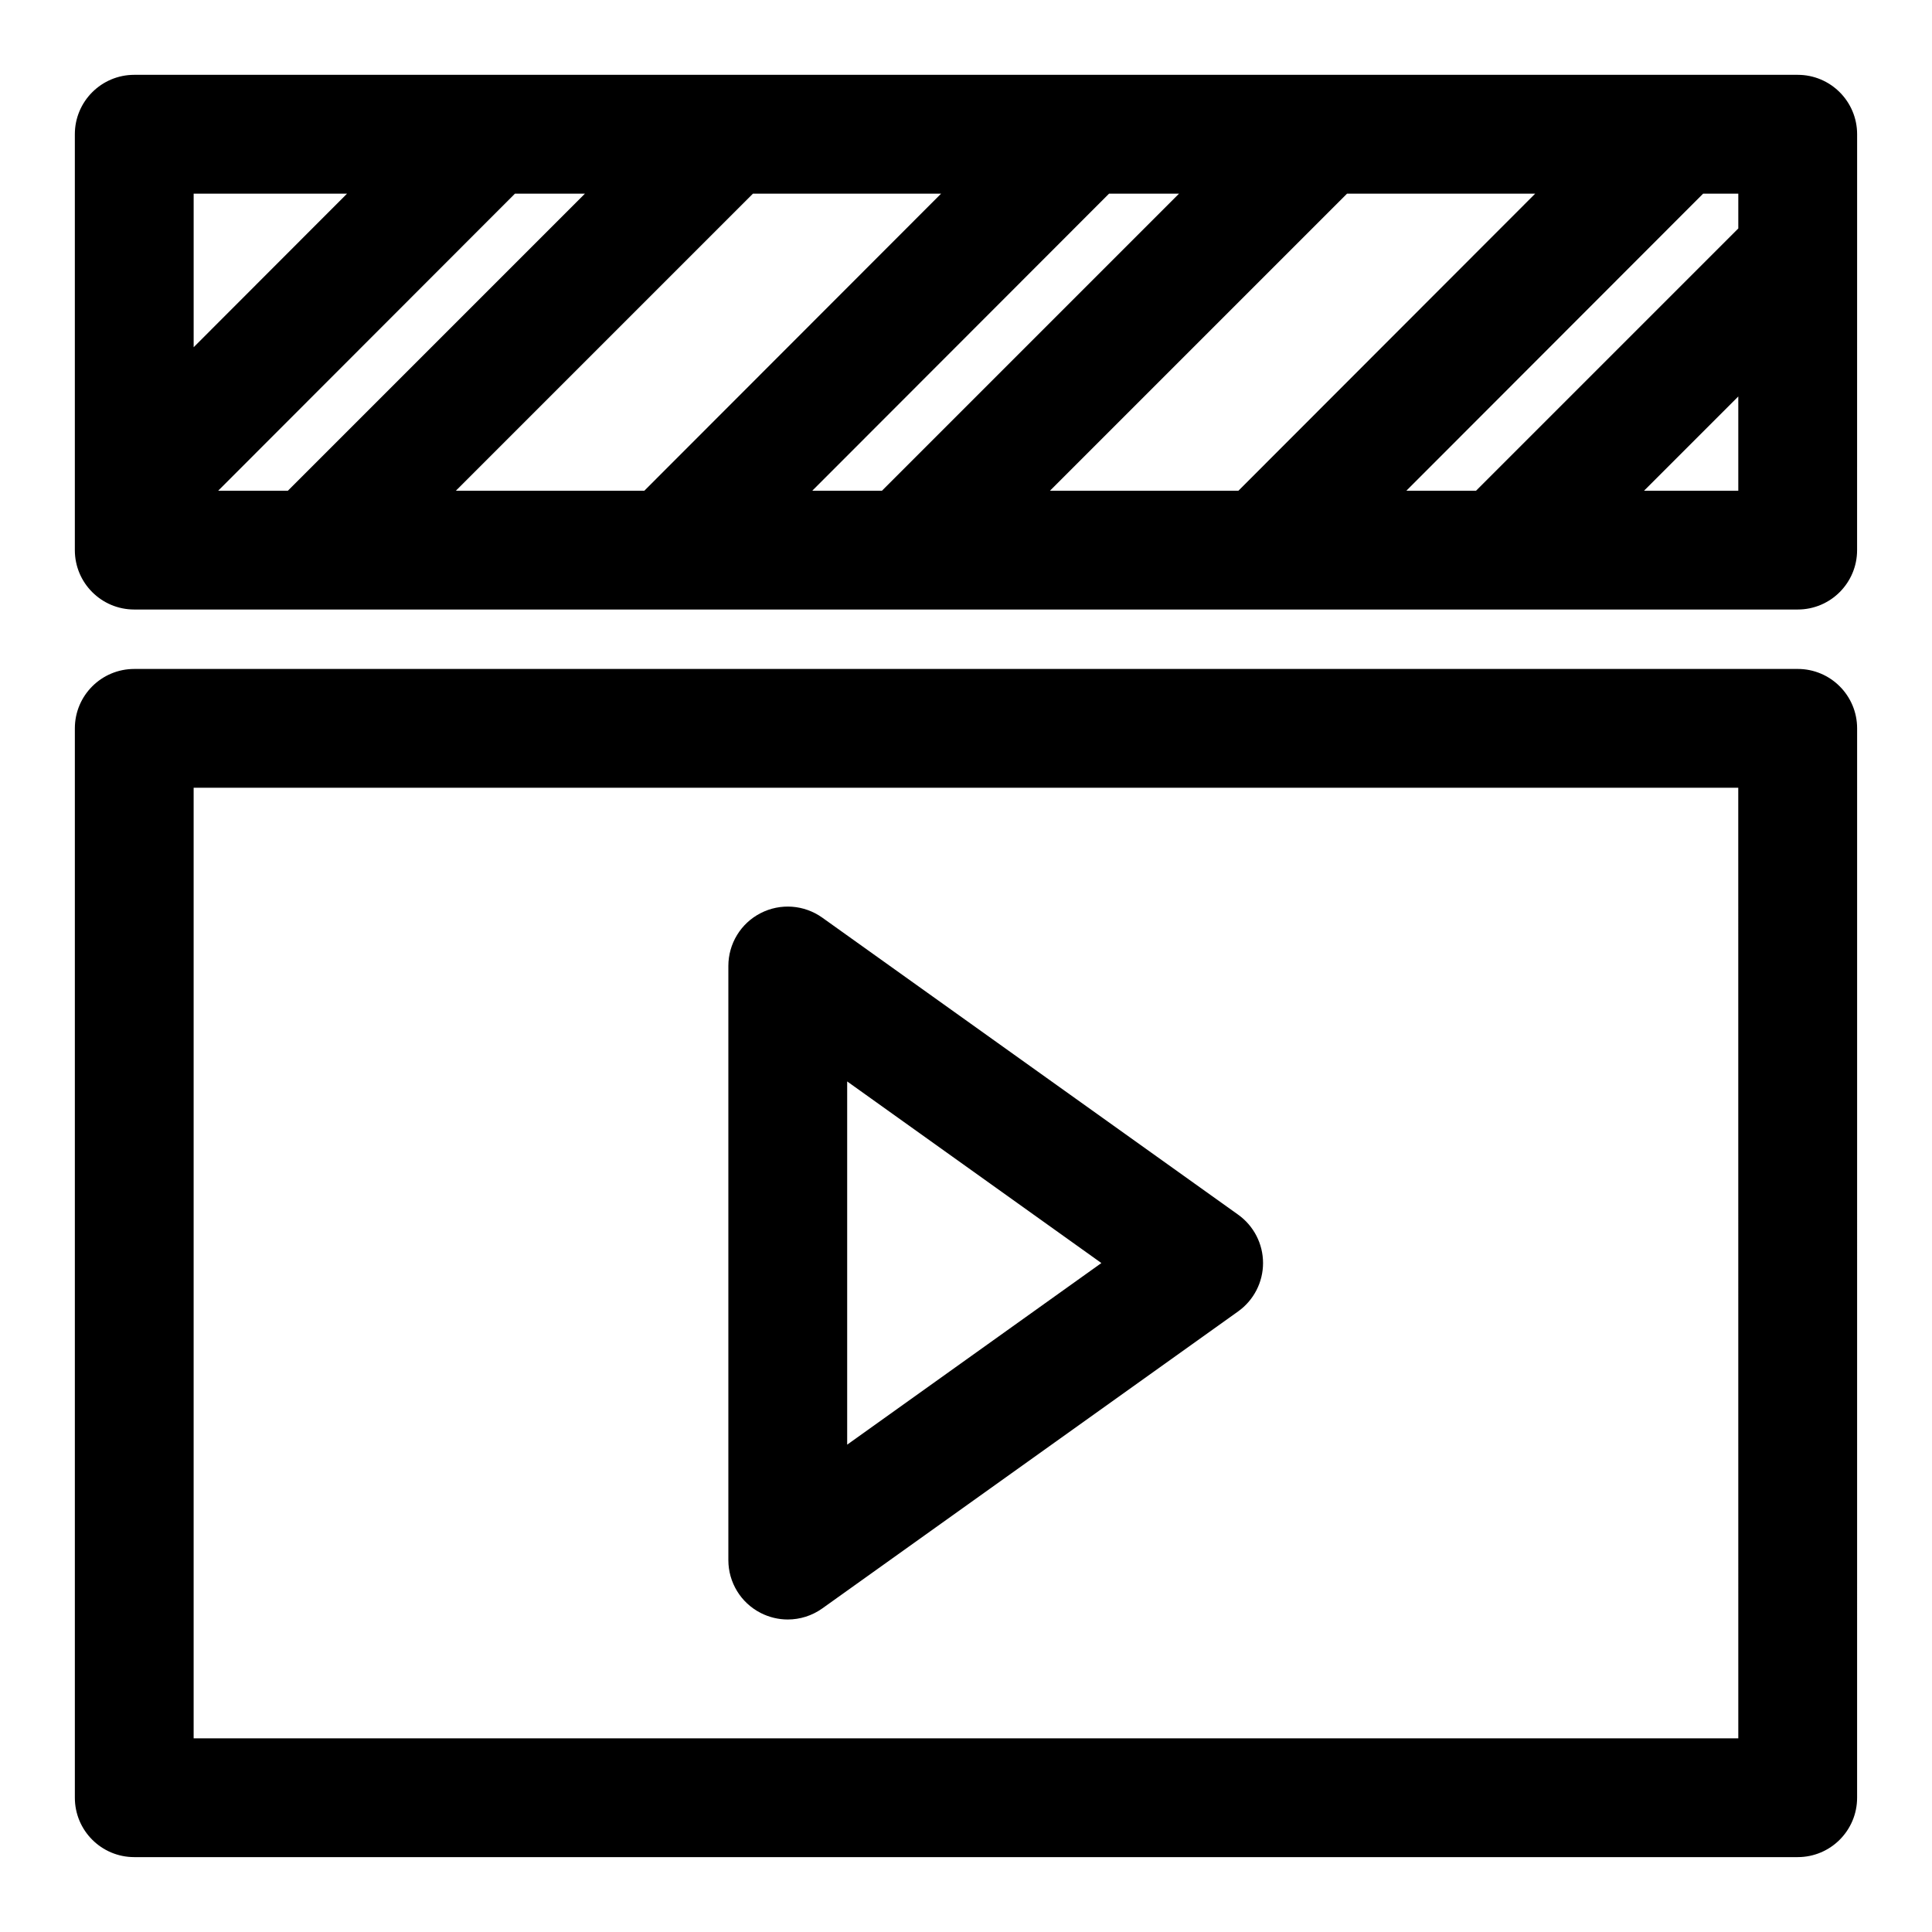 <?xml version="1.0" encoding="UTF-8"?>
<!-- Uploaded to: ICON Repo, www.iconrepo.com, Generator: ICON Repo Mixer Tools -->
<svg fill="#000000" width="800px" height="800px" version="1.1" viewBox="144 144 512 512" xmlns="http://www.w3.org/2000/svg">
 <path d="m620.41 321.28h-440.83c-8.707 0-15.742 7.055-15.742 15.742v283.39c0 8.691 7.039 15.742 15.742 15.742h440.83c8.707 0 15.742-7.055 15.742-15.742l0.004-283.39c0-8.691-7.039-15.746-15.746-15.746zm-15.742 283.39h-409.35v-251.91h409.34zm15.742-440.84h-440.83c-8.707 0-15.746 7.055-15.746 15.746v110.21c0 8.691 7.039 15.742 15.742 15.742h440.83c8.707 0 15.742-7.055 15.742-15.742l0.008-110.21c0-8.691-7.039-15.746-15.746-15.746zm-15.742 40.715-69.496 69.496h-18.469l78.641-78.719 9.324-0.004zm-182.41 69.496 78.719-78.719h49.863l-78.641 78.719zm-62.992 0 78.641-78.719h18.547l-78.719 78.719zm-94.449 0 78.719-78.719h49.863l-78.641 78.719zm-62.992 0 78.641-78.719h18.547l-78.719 78.719zm34.148-78.723-40.652 40.699v-40.699zm343.72 78.723 24.973-24.973v24.973zm-234.14 297.39c2.285 1.168 4.754 1.75 7.211 1.75 3.227 0 6.422-0.992 9.148-2.93l110.21-78.719c4.141-2.961 6.598-7.731 6.598-12.816s-2.457-9.855-6.598-12.816l-110.21-78.719c-4.801-3.418-11.098-3.891-16.359-1.18-5.242 2.691-8.531 8.09-8.531 13.996v157.44c0 5.902 3.289 11.301 8.531 13.992zm22.957-140.84 67.367 48.129-67.367 48.129z"/>
</svg>